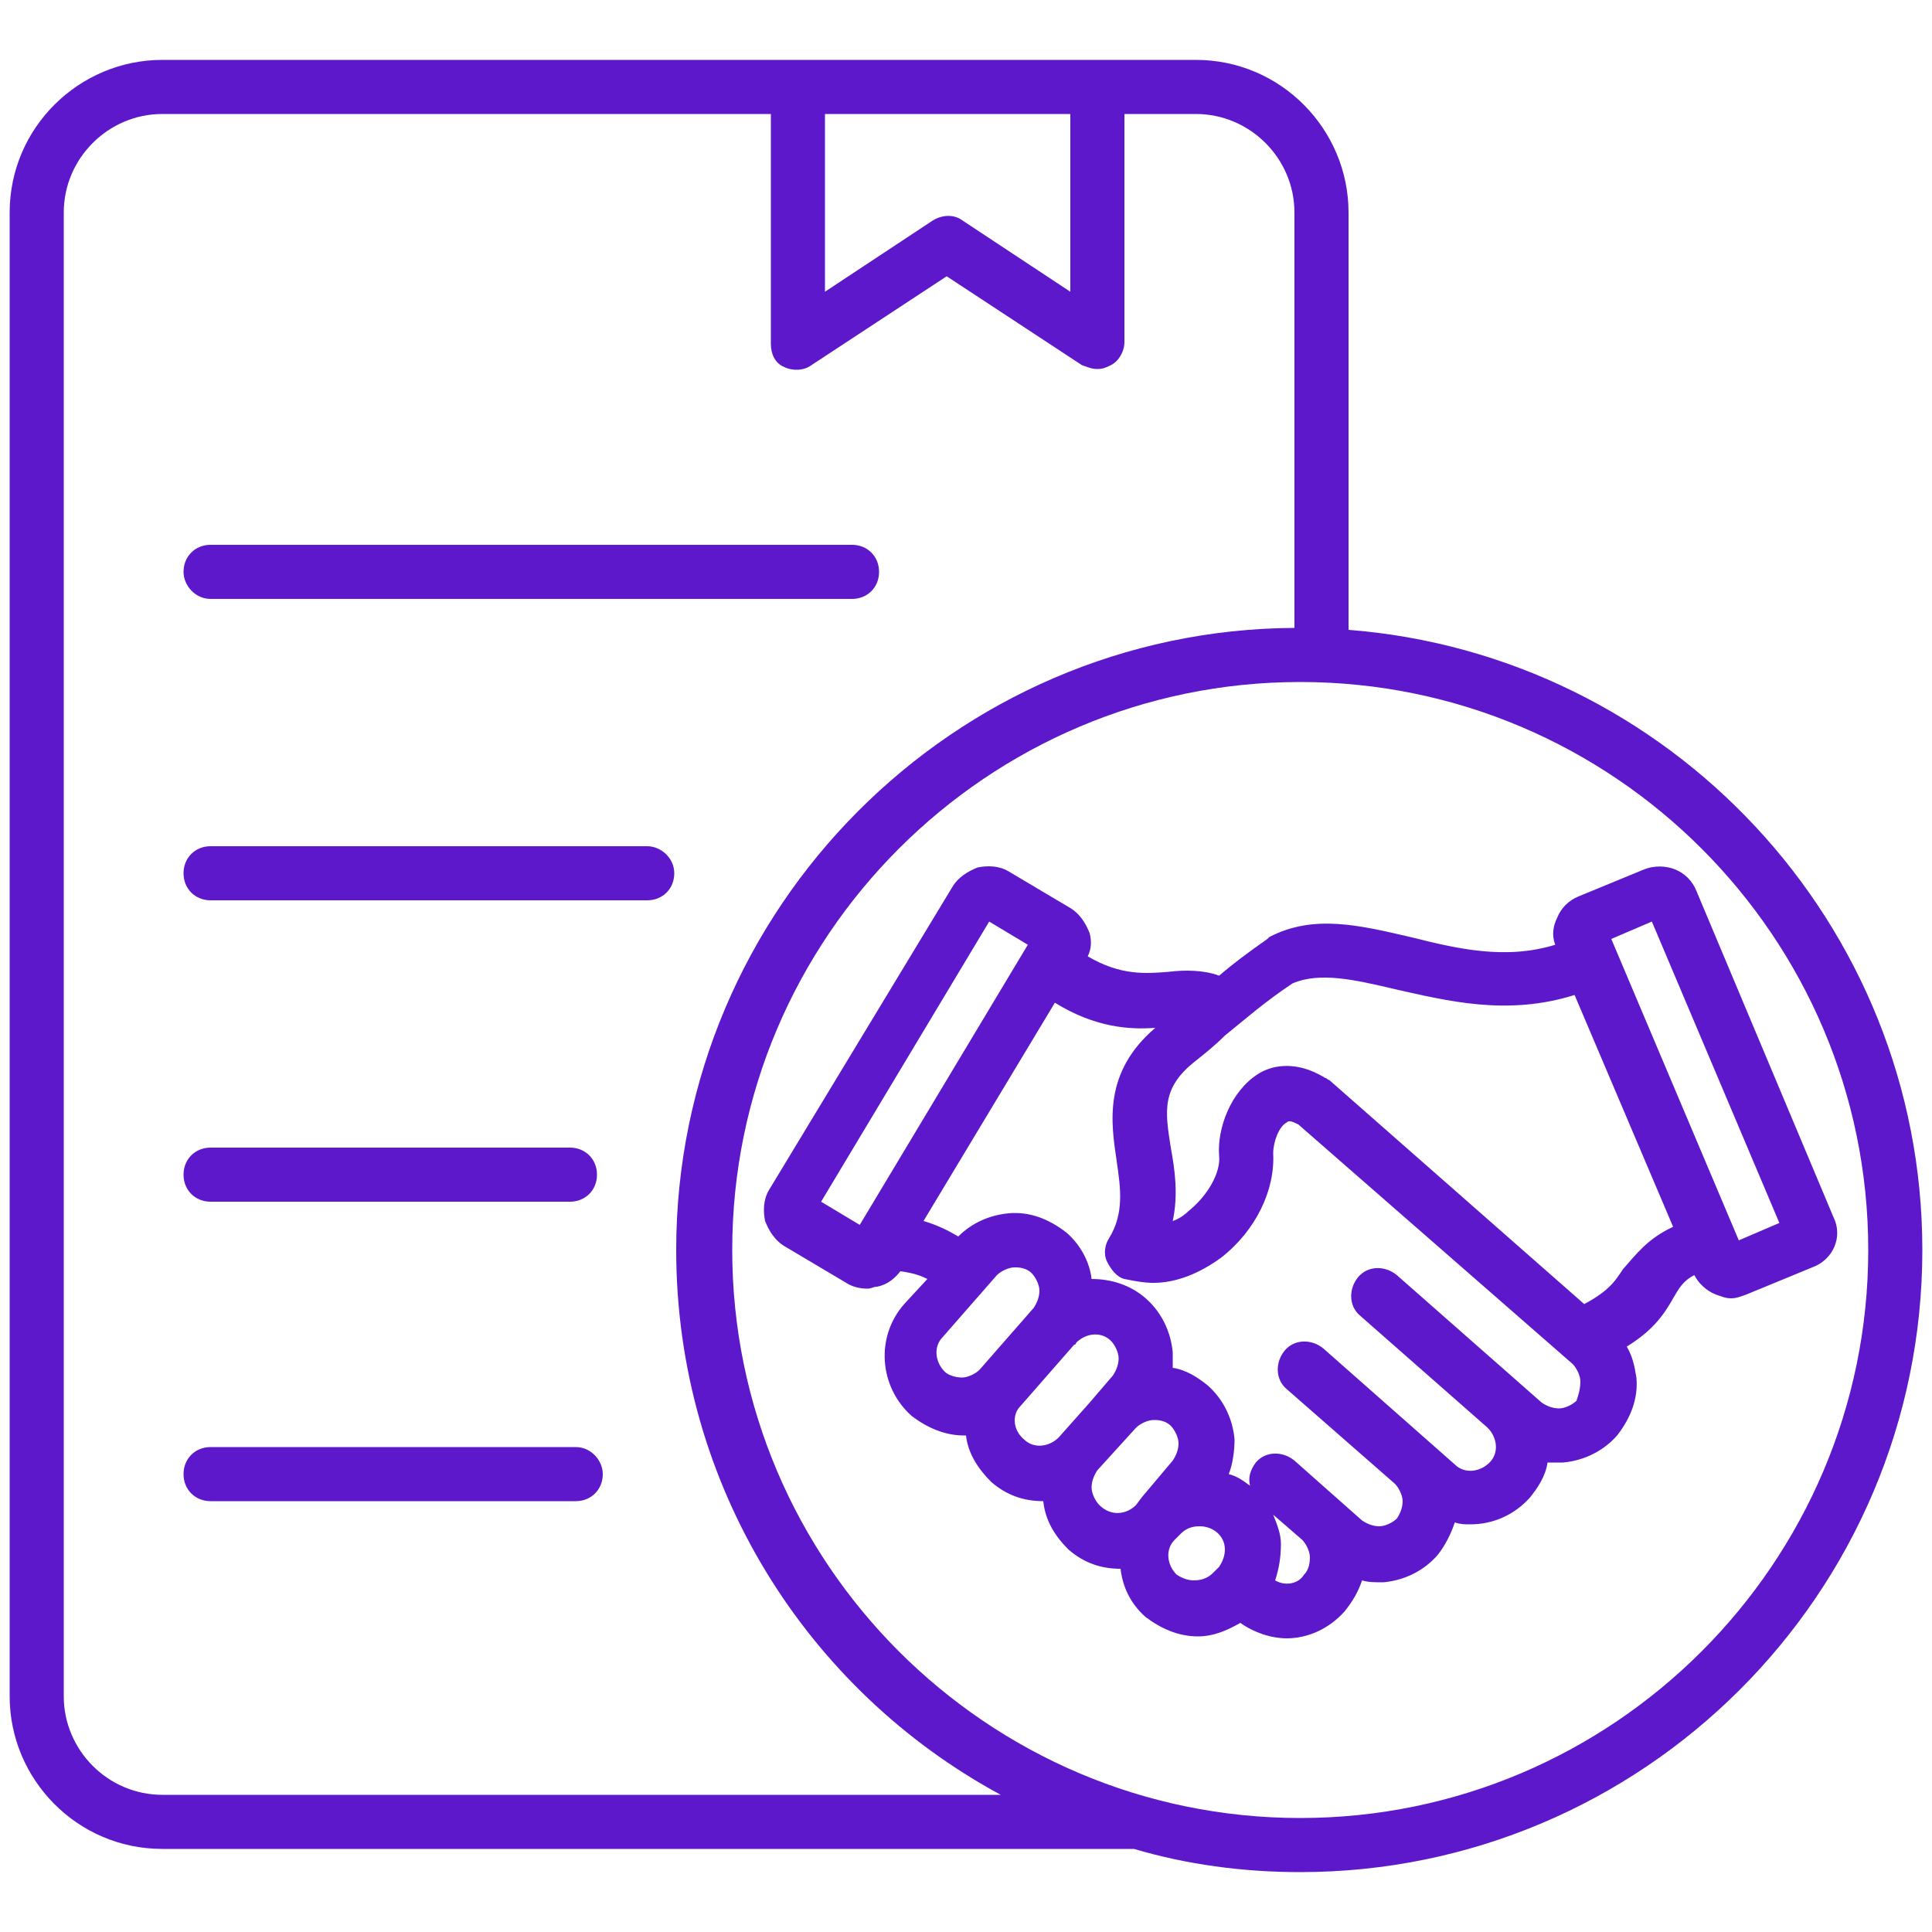 <?xml version="1.0" encoding="UTF-8"?> <svg xmlns="http://www.w3.org/2000/svg" xmlns:xlink="http://www.w3.org/1999/xlink" version="1.1" id="Layer_1" x="0px" y="0px" viewBox="0 0 100 100" style="enable-background:new 0 0 100 100;" xml:space="preserve"> <style type="text/css"> .st0{fill:#5C18CA;} </style> <g> <path class="st0" d="M31.2,76.3c0,0.8-0.6,1.4-1.4,1.4H10.9c-0.8,0-1.4-0.6-1.4-1.4s0.6-1.4,1.4-1.4h18.9 C30.6,74.9,31.2,75.6,31.2,76.3z M10.9,62.2h18.6c0.8,0,1.4-0.6,1.4-1.4s-0.6-1.4-1.4-1.4H10.9c-0.8,0-1.4,0.6-1.4,1.4 S10.1,62.2,10.9,62.2z M33.5,43.8H10.9c-0.8,0-1.4,0.6-1.4,1.4c0,0.8,0.6,1.4,1.4,1.4h22.6c0.8,0,1.4-0.6,1.4-1.4 C34.9,44.4,34.2,43.8,33.5,43.8z M10.9,31h33.2c0.8,0,1.4-0.6,1.4-1.4c0-0.8-0.6-1.4-1.4-1.4H10.9c-0.8,0-1.4,0.6-1.4,1.4 C9.5,30.3,10.1,31,10.9,31z M99.5,64.7c0,17.8-14.5,32.2-32.2,32.2c-3,0-5.9-0.4-8.6-1.2H8.4c-4.4,0-7.9-3.6-7.9-7.9V11 c0-4.4,3.6-7.9,7.9-7.9h53.5c4.4,0,7.9,3.6,7.9,7.9v21.6C86.4,33.9,99.5,47.8,99.5,64.7z M42.7,15.1l5.6-3.7c0.5-0.3,1.1-0.3,1.5,0 l5.6,3.7V5.9H42.7V15.1z M51.8,92.9C41.8,87.5,35,76.9,35,64.7C35,47,49.4,32.6,67,32.5V11c0-2.8-2.3-5.1-5.1-5.1h-3.7v11.8 c0,0.5-0.3,1-0.7,1.2c-0.2,0.1-0.4,0.2-0.7,0.2c-0.3,0-0.5-0.1-0.8-0.2l-7-4.6l-7,4.6c-0.4,0.3-1,0.3-1.4,0.1 c-0.5-0.2-0.7-0.7-0.7-1.2V5.9H8.4c-2.8,0-5.1,2.3-5.1,5.1v76.8c0,2.8,2.3,5.1,5.1,5.1H51.8z M96.7,64.7 c0-16.2-13.2-29.4-29.4-29.4S37.9,48.5,37.9,64.7s13.2,29.4,29.4,29.4S96.7,80.9,96.7,64.7z M93.8,65.6l-3.4,1.4 c-0.3,0.1-0.5,0.2-0.8,0.2c-0.3,0-0.5-0.1-0.8-0.2c-0.5-0.2-0.9-0.6-1.1-1c-0.6,0.3-0.8,0.7-1.1,1.2c-0.5,0.9-1.1,1.7-2.4,2.5 c0.3,0.5,0.4,1,0.5,1.6c0.1,1.1-0.3,2.1-1,3c-0.7,0.8-1.7,1.3-2.8,1.4c-0.3,0-0.5,0-0.8,0c-0.1,0.7-0.5,1.3-0.9,1.8 c-0.8,0.9-1.9,1.4-3.1,1.4c-0.3,0-0.5,0-0.8-0.1c-0.2,0.6-0.5,1.2-0.9,1.7c-0.7,0.8-1.7,1.3-2.8,1.4c-0.4,0-0.8,0-1.1-0.1 c-0.2,0.6-0.5,1.1-0.9,1.6c-0.8,0.9-1.9,1.4-3,1.4c-0.8,0-1.7-0.3-2.4-0.8c-0.7,0.4-1.4,0.7-2.2,0.7c-1,0-1.9-0.4-2.7-1 c-0.8-0.7-1.2-1.6-1.3-2.5h0c-1,0-1.9-0.3-2.7-1c-0.7-0.7-1.2-1.5-1.3-2.5c-1,0-1.9-0.3-2.7-1c-0.7-0.7-1.2-1.5-1.3-2.4 c0,0-0.1,0-0.1,0c-1,0-1.9-0.4-2.7-1c-1.7-1.5-1.9-4.1-0.4-5.8l1.2-1.3c-0.2-0.1-0.6-0.3-1.4-0.4c-0.3,0.4-0.7,0.7-1.2,0.8 c-0.2,0-0.3,0.1-0.5,0.1c-0.4,0-0.8-0.1-1.1-0.3l-3.2-1.9c-0.5-0.3-0.8-0.8-1-1.3c-0.1-0.5-0.1-1.1,0.2-1.6l9.5-15.7 c0.3-0.5,0.8-0.8,1.3-1c0.5-0.1,1.1-0.1,1.6,0.2l3.2,1.9c0.5,0.3,0.8,0.8,1,1.3c0.1,0.4,0.1,0.8-0.1,1.2c1.7,1,3,0.9,4.2,0.8 c0.8-0.1,1.8-0.1,2.6,0.2c0.7-0.6,1.5-1.2,2.5-1.9c0,0,0.1-0.1,0.1-0.1c2.3-1.2,4.7-0.6,7.3,0c2.4,0.6,4.9,1.2,7.5,0.4 c-0.2-0.5-0.1-1,0.1-1.4c0.2-0.5,0.6-0.9,1.1-1.1l3.4-1.4c0.5-0.2,1.1-0.2,1.6,0s0.9,0.6,1.1,1.1l7.1,16.9 C95.4,64,94.9,65.2,93.8,65.6L93.8,65.6z M53.6,48.3C53.6,48.3,53.6,48.3,53.6,48.3C53.6,48.3,53.6,48.3,53.6,48.3z M53.2,48.9 l-2-1.2l-8.7,14.5l2,1.2L53.2,48.9z M49.8,71.3c0.3,0,0.7-0.2,0.9-0.4l2.8-3.2c0.2-0.3,0.3-0.6,0.3-0.9s-0.2-0.7-0.4-0.9 c-0.2-0.2-0.5-0.3-0.8-0.3c0,0-0.1,0-0.1,0c-0.3,0-0.7,0.2-0.9,0.4l-2.8,3.2c-0.5,0.5-0.4,1.3,0.1,1.8 C49.1,71.2,49.5,71.3,49.8,71.3L49.8,71.3z M53,74.5c0.5,0.5,1.3,0.4,1.8-0.1l1.6-1.8l1.2-1.4c0.2-0.3,0.3-0.6,0.3-0.9 c0-0.3-0.2-0.7-0.4-0.9c-0.5-0.5-1.3-0.4-1.8,0.1l0,0c0,0,0,0.1-0.1,0.1l-2.8,3.2C52.4,73.2,52.4,74,53,74.5L53,74.5z M58.8,77.9 L58.8,77.9C58.8,77.8,58.8,77.8,58.8,77.9l0.3-0.4l0,0l1.6-1.9c0.2-0.3,0.3-0.6,0.3-0.9c0-0.3-0.2-0.7-0.4-0.9 c-0.2-0.2-0.5-0.3-0.8-0.3c0,0-0.1,0-0.1,0c-0.3,0-0.7,0.2-0.9,0.4l-2,2.2c-0.2,0.3-0.3,0.6-0.3,0.9s0.2,0.7,0.4,0.9 C57.5,78.5,58.3,78.4,58.8,77.9L58.8,77.9z M62.8,81.4l0.3-0.3c0.2-0.3,0.3-0.6,0.3-0.9c0-0.7-0.6-1.2-1.3-1.2 c-0.4,0-0.7,0.1-1,0.4l-0.3,0.3c-0.5,0.5-0.4,1.3,0.1,1.8c0.3,0.2,0.6,0.3,0.9,0.3C62.3,81.8,62.6,81.6,62.8,81.4z M67.8,80.6 c0-0.3-0.2-0.7-0.4-0.9l-1.5-1.3c0.2,0.5,0.4,1,0.4,1.5c0,0.7-0.1,1.3-0.3,1.9c0.5,0.3,1.2,0.2,1.5-0.3 C67.7,81.3,67.8,81,67.8,80.6z M81.8,71.5c0-0.3-0.2-0.7-0.4-0.9L67.2,58.2c-0.4-0.2-0.5-0.2-0.6-0.1c-0.4,0.2-0.7,1-0.7,1.6 c0.1,1.9-0.9,4-2.7,5.4c-1.1,0.8-2.3,1.3-3.5,1.3c-0.5,0-1-0.1-1.5-0.2c-0.4-0.1-0.7-0.5-0.9-0.9s-0.1-0.9,0.1-1.2 c0.8-1.3,0.6-2.6,0.4-4c-0.3-2-0.7-4.6,2-6.9c-1.3,0.1-3.1,0-5.2-1.3l-6.8,11.3c0.7,0.2,1.3,0.5,1.8,0.8c0.7-0.7,1.6-1.1,2.6-1.2 c1.1-0.1,2.1,0.3,3,1c0.7,0.6,1.2,1.5,1.3,2.4c1,0,2,0.3,2.8,1c0.8,0.7,1.3,1.7,1.4,2.8c0,0.3,0,0.6,0,0.8c0.7,0.1,1.3,0.5,1.8,0.9 c0.8,0.7,1.3,1.7,1.4,2.8c0,0.6-0.1,1.3-0.3,1.8c0.4,0.1,0.7,0.3,1.1,0.6c-0.1-0.4,0-0.8,0.3-1.2c0.5-0.6,1.4-0.6,2-0.1l3.5,3.1 c0.3,0.2,0.6,0.3,0.9,0.3c0.3,0,0.7-0.2,0.9-0.4c0.2-0.3,0.3-0.6,0.3-0.9s-0.2-0.7-0.4-0.9l-5.6-4.9c-0.6-0.5-0.6-1.4-0.1-2 c0.5-0.6,1.4-0.6,2-0.1l6.8,6c0.5,0.5,1.3,0.4,1.8-0.1c0.5-0.5,0.4-1.3-0.1-1.8l0,0l-6.6-5.8c-0.6-0.5-0.6-1.4-0.1-2 c0.5-0.6,1.4-0.6,2-0.1l7.5,6.6c0.3,0.2,0.6,0.3,0.9,0.3c0.3,0,0.7-0.2,0.9-0.4C81.7,72.2,81.8,71.9,81.8,71.5L81.8,71.5z M86.6,63.5l-5.1-12c-3.5,1.1-6.6,0.3-9.3-0.3c-2.1-0.5-3.9-0.9-5.3-0.3c-1.5,1-2.5,1.9-3.5,2.7c-0.5,0.5-1,0.9-1.5,1.3 c-1.8,1.4-1.6,2.6-1.3,4.5c0.2,1.1,0.4,2.4,0.1,3.8c0.3-0.1,0.6-0.3,0.8-0.5c1-0.8,1.7-2,1.6-2.9c-0.1-1.4,0.6-3.3,2-4.2 c0.6-0.4,1.9-0.8,3.5,0.2c0,0,0,0,0,0l0,0v0c0.1,0,0.1,0.1,0.2,0.1l13.2,11.6c1.3-0.7,1.6-1.2,2-1.8C84.7,64.9,85.3,64.1,86.6,63.5 L86.6,63.5z M90.2,64.9C90.2,64.9,90.2,64.9,90.2,64.9L90.2,64.9z M92.1,63.3l-6.6-15.6l-2.1,0.9L90,64.2L92.1,63.3z"></path> </g> </svg> 